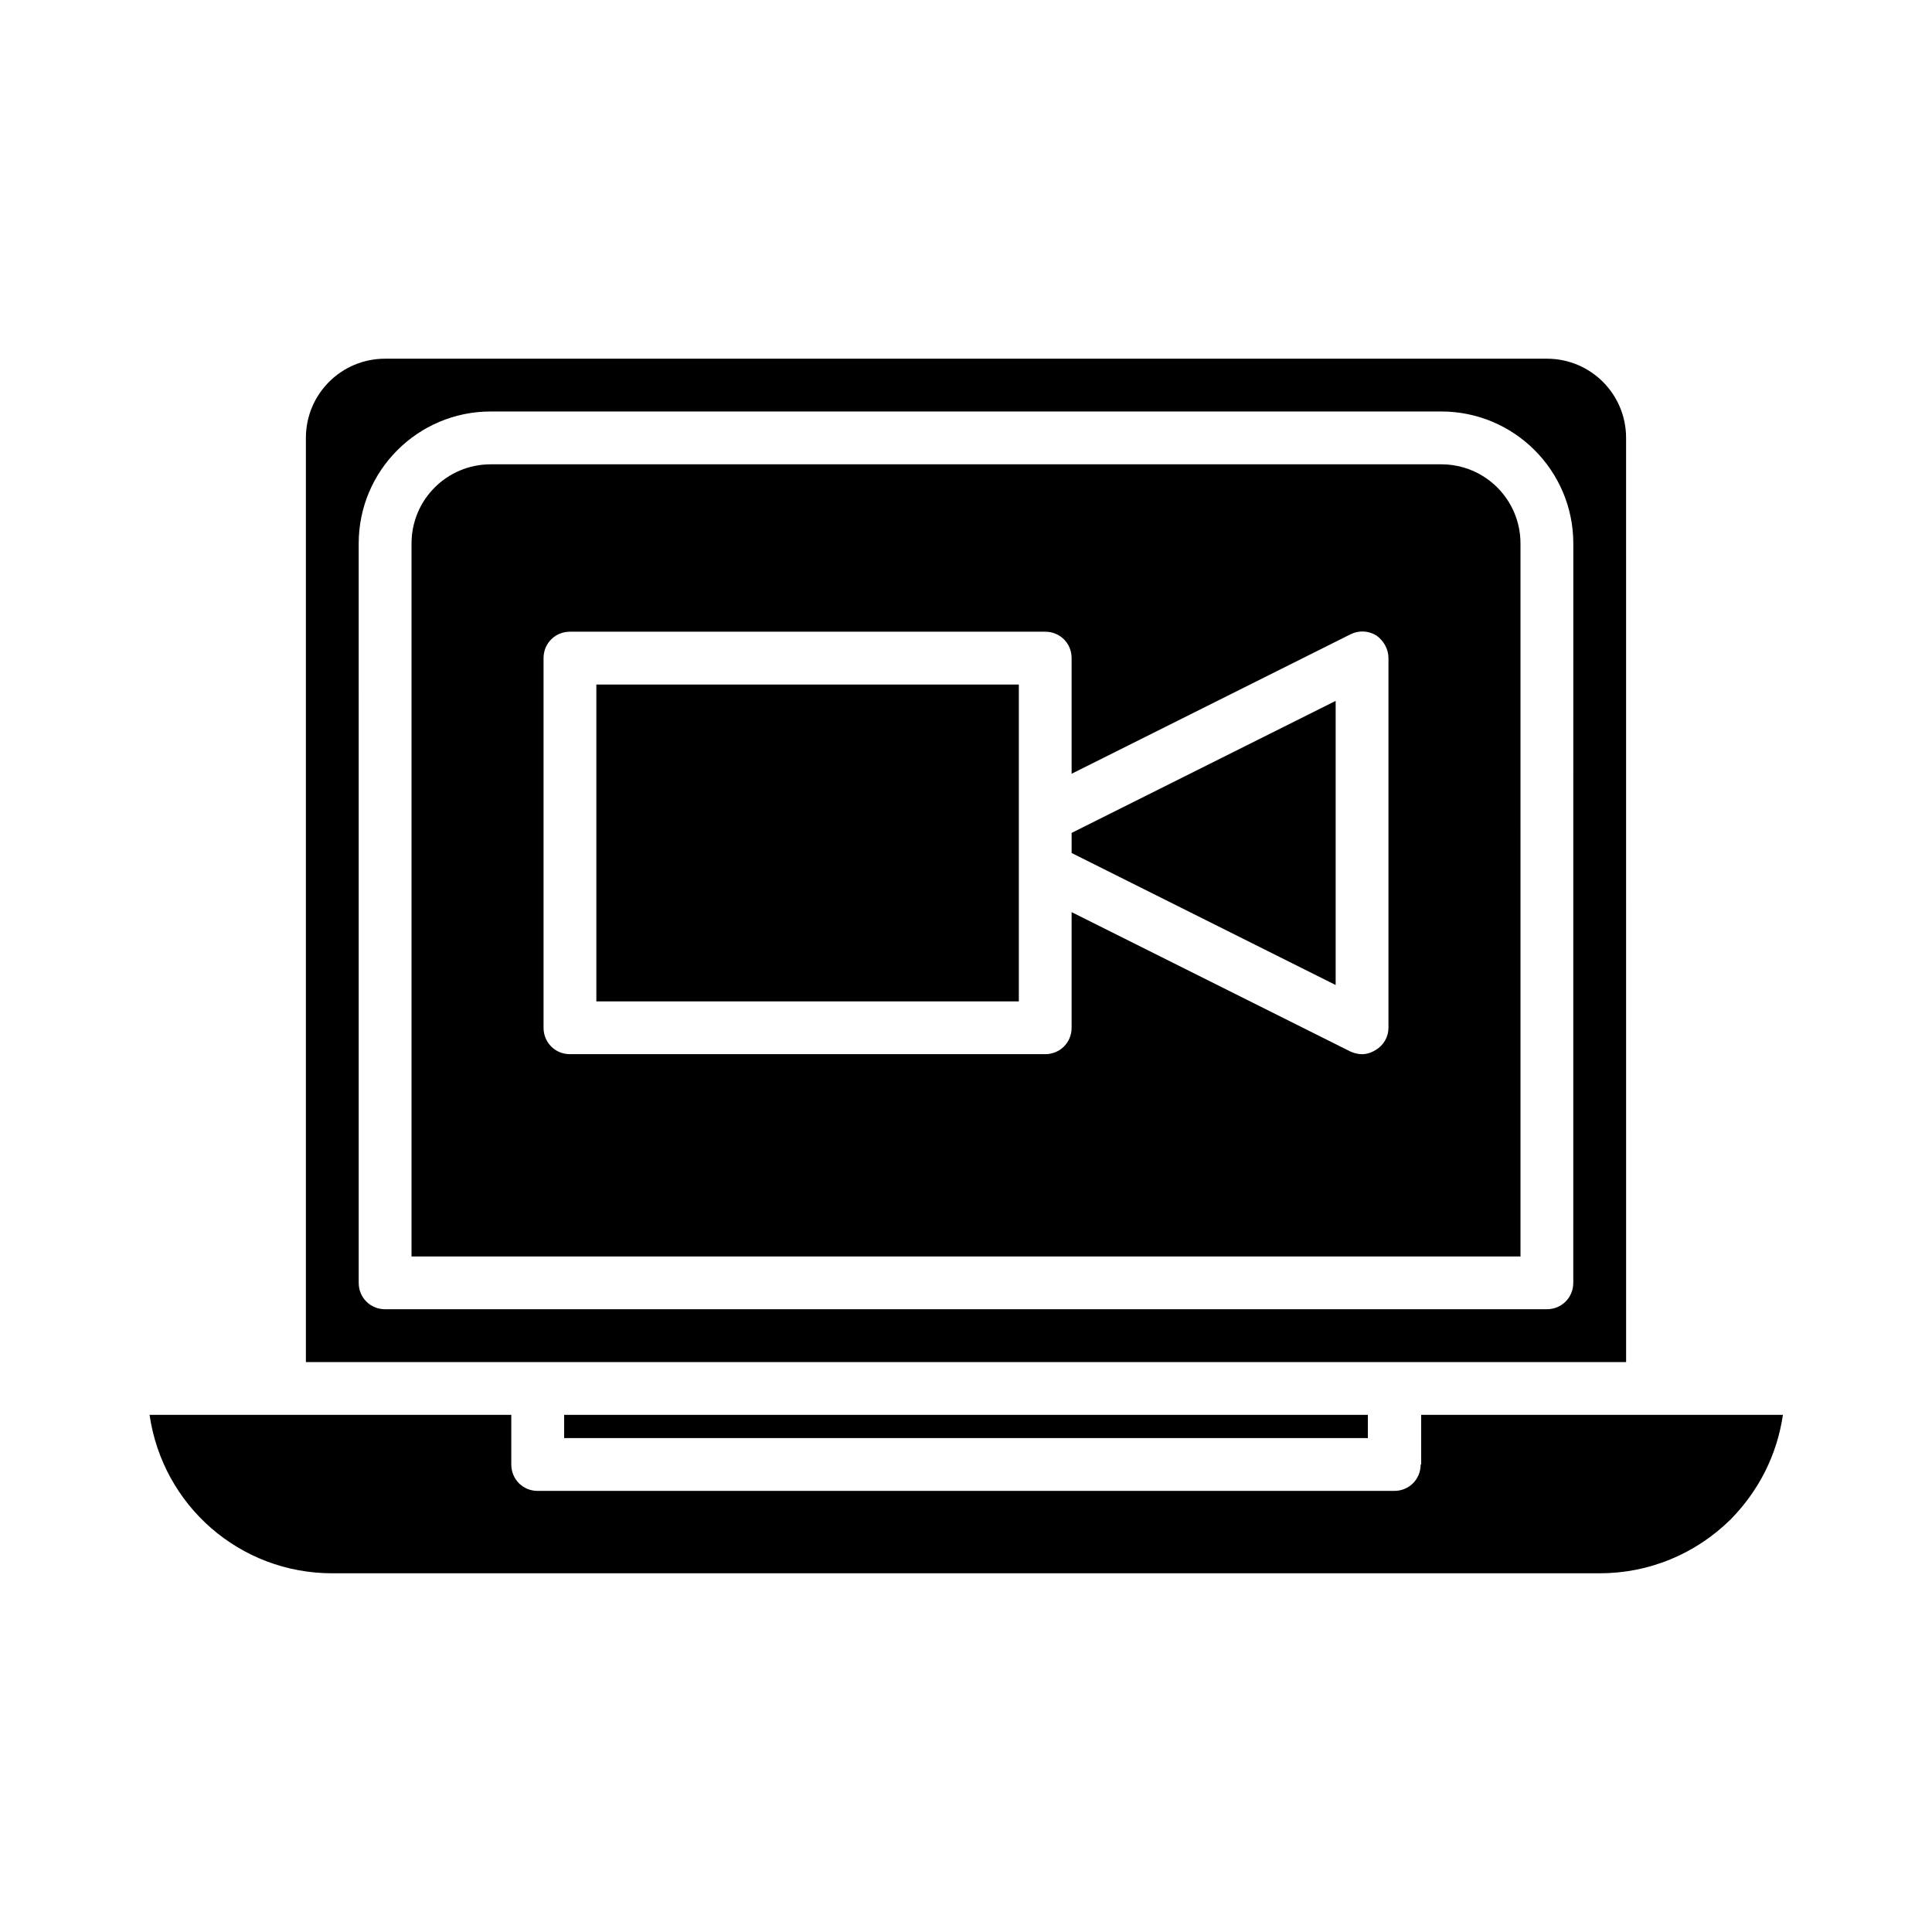 <?xml version="1.0" encoding="UTF-8"?>
<!-- Uploaded to: SVG Repo, www.svgrepo.com, Generator: SVG Repo Mixer Tools -->
<svg fill="#000000" width="800px" height="800px" version="1.1" viewBox="144 144 512 512" xmlns="http://www.w3.org/2000/svg">
 <g>
  <path d="m520.49 532.11c0 3.918-3.078 6.996-6.996 6.996h-227c-3.918 0-6.996-3.078-6.996-6.996v-13.156h-95.863c3.5 24.07 23.93 41.984 48.422 41.984h335.87c13.016 0 25.332-5.039 34.707-14.273 7.559-7.695 12.316-17.215 13.855-27.711h-95.863v13.156z"/>
  <path d="m302.04 325.41h111.96v83.969h-111.96z"/>
  <path d="m427.99 370.05 69.973 34.984v-75.289l-69.973 34.984z"/>
  <path d="m293.5 518.95h213v6.156h-213z"/>
  <path d="m525.95 267.05h-251.9c-11.617 0-20.992 9.375-20.992 20.992v188.93h293.89l-0.004-188.93c0-11.613-9.375-20.992-20.992-20.992zm-13.992 149.32c0 2.379-1.258 4.617-3.359 5.879-1.121 0.699-2.379 1.121-3.637 1.121-1.121 0-2.098-0.281-3.078-0.699l-73.895-36.949v30.648c0 3.918-3.078 6.996-6.996 6.996h-125.95c-3.918 0-6.996-3.078-6.996-6.996v-97.965c0-3.918 3.078-6.996 6.996-6.996h125.95c3.918 0 6.996 3.078 6.996 6.996v30.648l73.891-36.945c2.238-1.121 4.758-0.98 6.856 0.281 1.961 1.402 3.223 3.641 3.223 6.019z"/>
  <path d="m574.93 260.05c0-11.617-9.375-20.992-20.992-20.992h-307.88c-11.617 0-20.992 9.379-20.992 20.992v244.91h349.87zm-13.996 223.91c0 3.918-3.078 6.996-6.996 6.996l-307.88 0.004c-3.918 0-6.996-3.078-6.996-6.996l-0.004-195.93c0-19.312 15.676-34.988 34.988-34.988h251.91c19.312 0 34.988 15.676 34.988 34.988z"/>
 </g>
</svg>